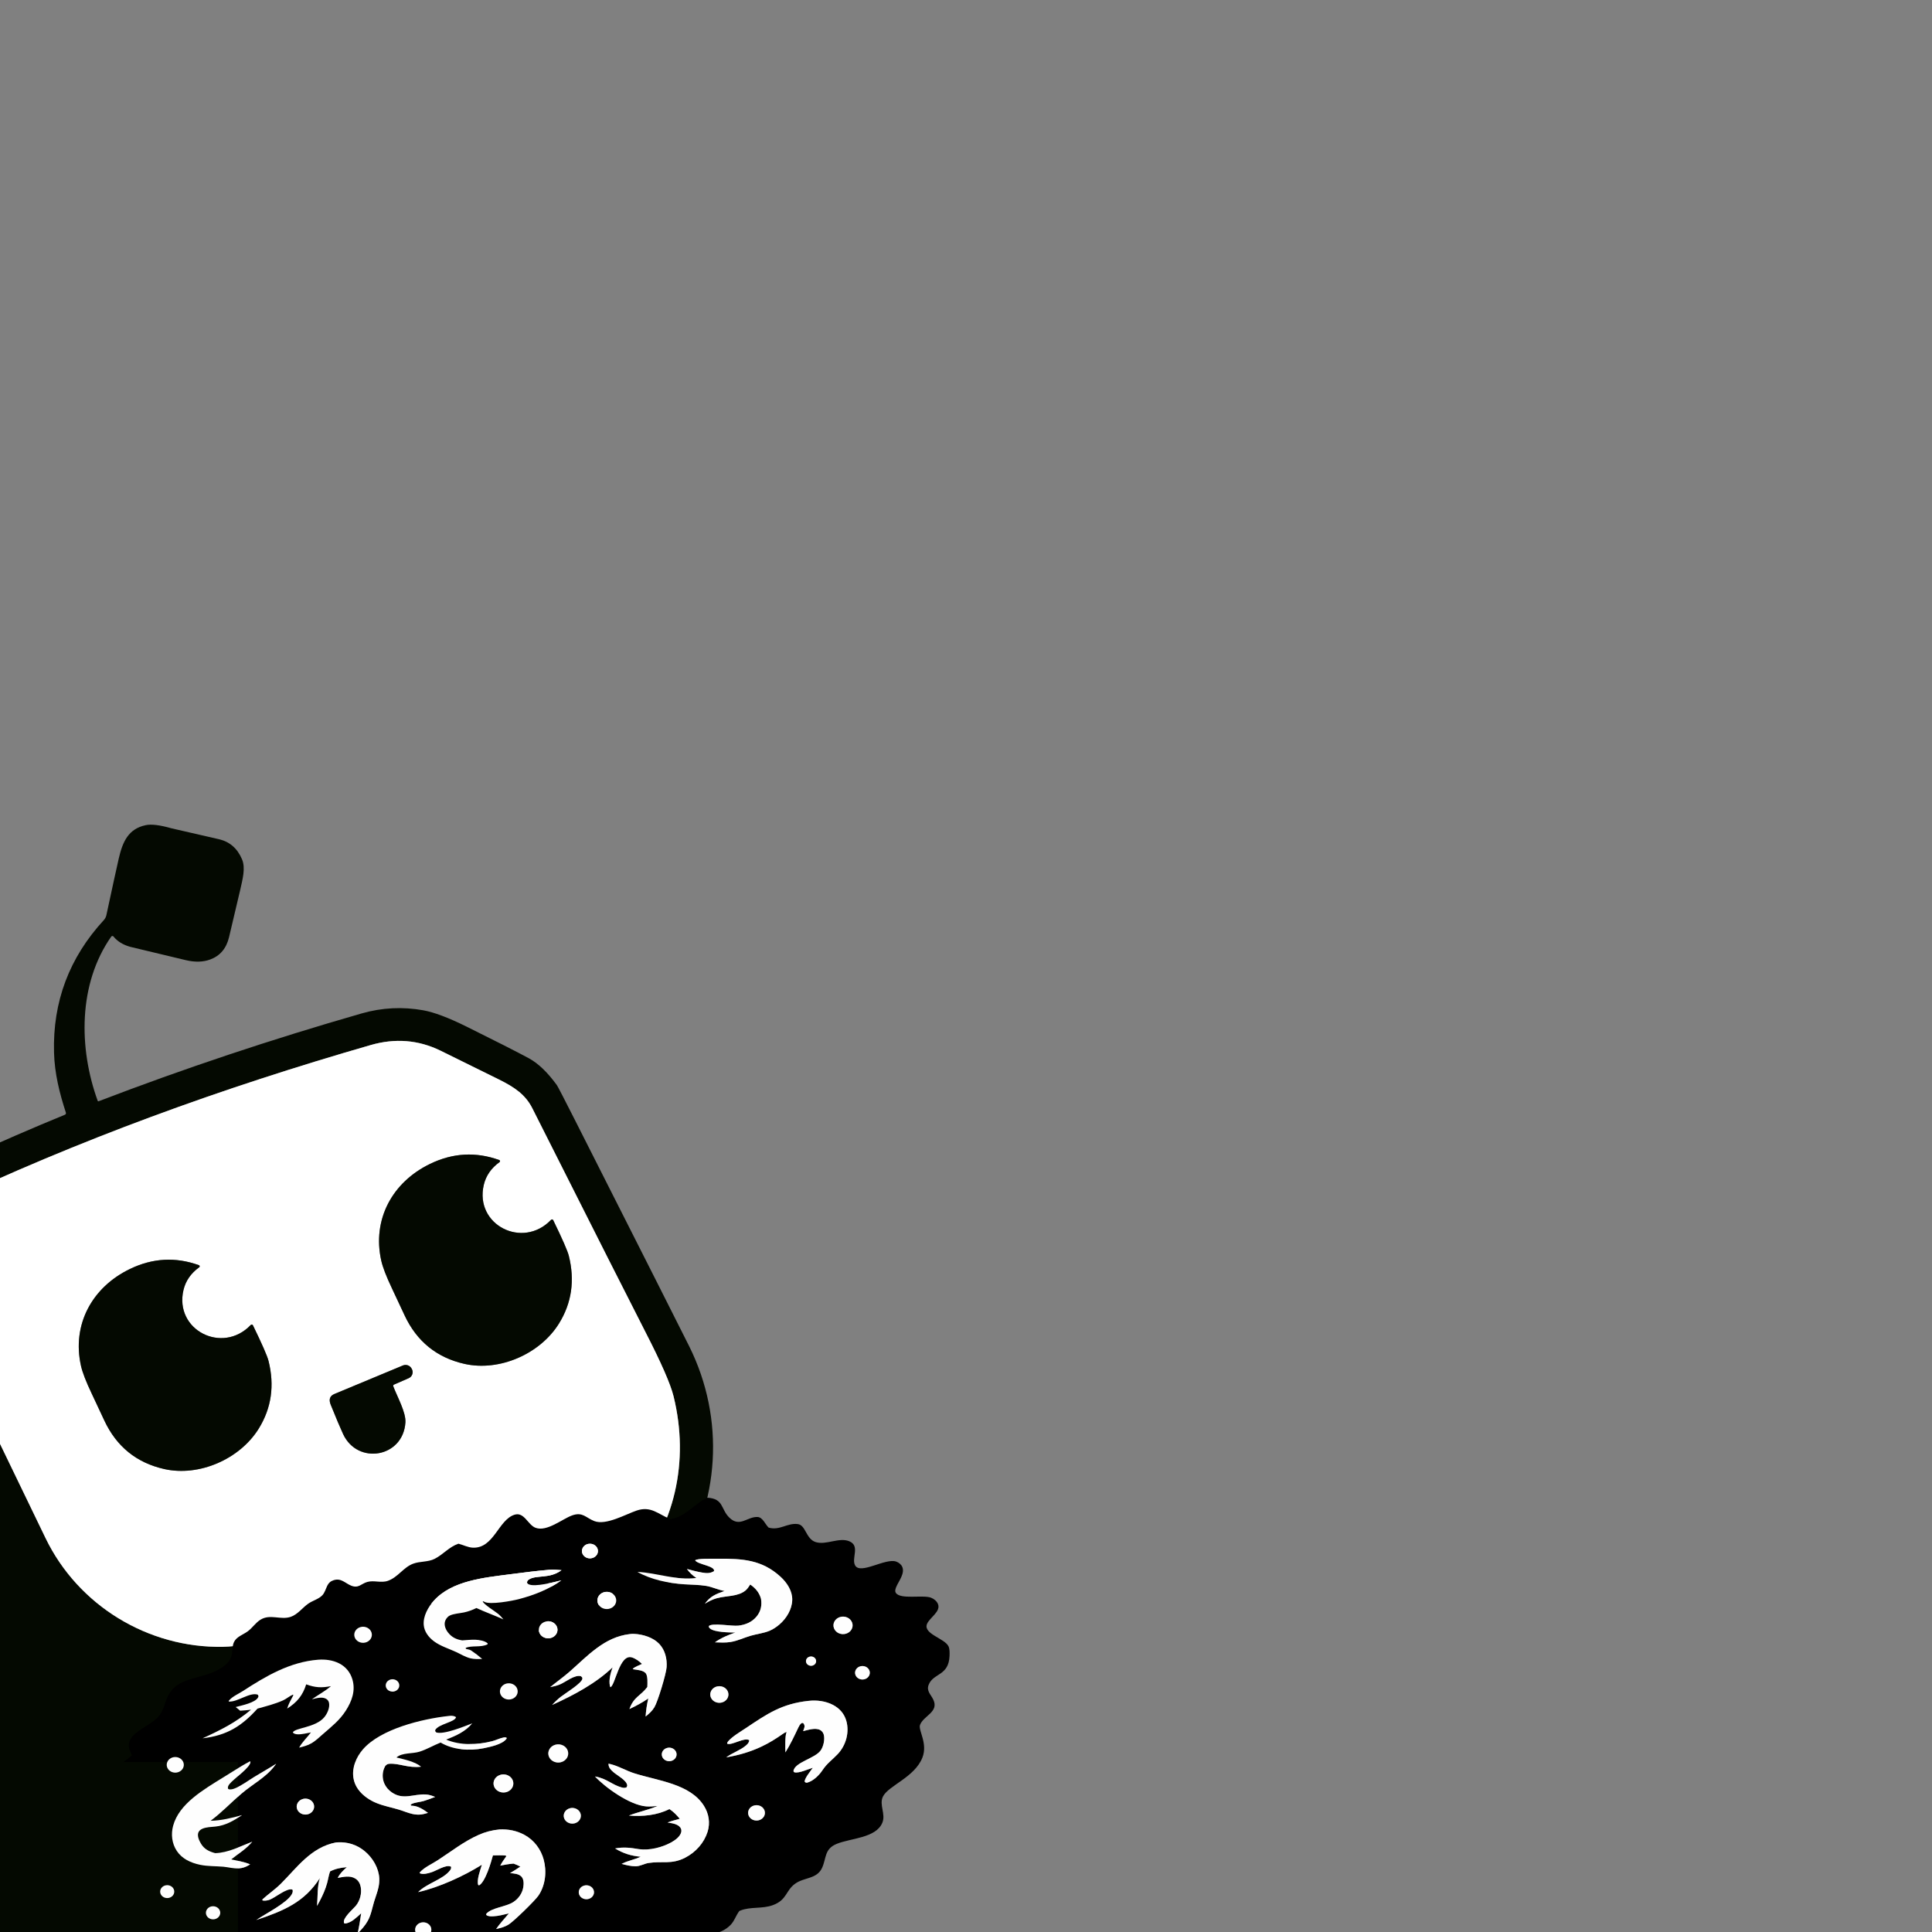 <?xml version="1.0" encoding="UTF-8" standalone="no"?>
<!DOCTYPE svg PUBLIC "-//W3C//DTD SVG 1.1//EN" "http://www.w3.org/Graphics/SVG/1.1/DTD/svg11.dtd">
<svg width="100%" height="100%" viewBox="0 0 1080 1080" version="1.1" xmlns="http://www.w3.org/2000/svg" xmlns:xlink="http://www.w3.org/1999/xlink" xml:space="preserve" xmlns:serif="http://www.serif.com/" style="fill-rule:evenodd;clip-rule:evenodd;stroke-linejoin:round;stroke-miterlimit:2;">
    <rect x="0" y="0" width="1080" height="1080" fill="#808080" stroke="none"/>
    <g transform="matrix(1,0,0,1,-26,0)">
        <clipPath id="_clip1">
            <rect x="26" y="0" width="1080" height="1080"/>
        </clipPath>
        <g clip-path="url(#_clip1)">
            <path d="M-85.668,691.46L-85.668,985.545L270.55,985.545C272.993,985.135 275.479,983.981 278.007,982.082C291.757,971.719 324.137,947.574 375.148,909.645C386.207,901.429 395.854,890.923 404.089,878.128C428.492,840.227 431.426,793.181 411.288,752.619C407.347,744.689 386.021,702.462 347.31,625.936C341.155,613.77 337.801,607.3 337.248,606.528C332.038,599.371 326.819,594.381 321.59,591.556C314.834,587.911 303.188,581.995 286.652,573.808C276.652,568.866 268.642,565.85 262.621,564.763C250.989,562.673 239.496,563.26 228.141,566.523C177.722,580.998 128.715,597.363 81.12,615.616C81.072,615.634 81.021,615.643 80.97,615.641C80.919,615.64 80.868,615.628 80.822,615.607C80.775,615.585 80.733,615.555 80.698,615.517C80.663,615.48 80.637,615.435 80.619,615.387C69.913,585.989 69.684,549.949 88.176,523.57C88.248,523.469 88.343,523.385 88.453,523.325C88.563,523.266 88.684,523.233 88.808,523.229C88.932,523.225 89.054,523.249 89.166,523.301C89.277,523.353 89.375,523.431 89.45,523.527C91.654,526.247 94.789,528.17 98.854,529.296C99.855,529.572 110.184,532.048 129.841,536.724C135.003,537.955 139.569,537.831 143.538,536.352C149.034,534.31 152.531,530.169 154.029,523.928C157.102,511.075 159.177,502.282 160.256,497.55C161.601,491.553 163.376,485.212 161.286,480.331C158.691,474.244 154.387,470.508 148.376,469.124C130.886,465.117 122.036,463.084 121.826,463.027C115.385,461.186 110.6,460.599 107.47,461.267C97.751,463.313 94.56,470.541 92.398,479.859C91.187,485.126 88.878,495.694 85.471,511.562C85.246,512.603 84.747,513.566 84.025,514.353C64.703,535.336 55.428,560.006 56.201,588.365C56.516,600.101 59.264,611.036 62.828,621.985C62.902,622.209 62.888,622.454 62.787,622.669C62.686,622.884 62.506,623.054 62.284,623.145C44.842,630.273 25.748,638.555 5.004,647.992C-25.587,661.913 -55.811,676.403 -85.668,691.46ZM-60.377,699.418C-60.412,699.328 -60.413,699.228 -60.378,699.14C-60.343,699.052 -60.276,698.982 -60.191,698.945C-42.71,690.654 -25.258,682.366 -7.834,674.084C69.841,637.186 150.108,608.131 233.237,584.185C246.862,580.254 259.849,581.294 272.196,587.305C276.9,589.586 287.764,594.944 304.786,603.379C313.575,607.716 319.729,611.881 323.594,619.567C358.65,689.155 379.733,730.863 386.842,744.689C395.63,761.798 400.859,773.754 402.529,780.557C411.503,816.998 403.273,853.495 378.87,881.277C373.975,886.849 364.018,895.189 348.999,906.295C322.93,925.56 305.984,938.132 298.16,944.01C298.106,944.059 298.036,944.085 297.963,944.083C297.891,944.08 297.823,944.048 297.773,943.995C297.724,943.942 297.698,943.872 297.7,943.799C297.703,943.727 297.734,943.658 297.787,943.609C305.726,935.031 318.04,921.572 334.729,903.232C338.326,899.273 339.047,894.998 336.89,890.408C335.144,886.715 332.52,884.421 329.018,883.524C327.415,883.104 323.885,883.514 318.427,884.755C289.629,891.272 246.438,901.124 188.853,914.311C171.21,918.347 158.5,920.436 150.723,920.58C108.715,921.381 69.627,897.393 51.492,859.85C21.76,798.276 4.274,762.098 -0.964,751.316C-4.752,743.492 -6.67,738.096 -6.718,735.128C-6.813,728.993 -5.077,723.616 -1.508,718.998C0.543,716.345 6.579,708.688 16.598,696.026C23.726,686.994 15.739,676.99 5.105,680.196C-2.93,682.61 -24.614,689.093 -59.947,699.647C-60.033,699.671 -60.124,699.662 -60.203,699.622C-60.283,699.582 -60.344,699.515 -60.377,699.432L-60.377,699.418ZM-39.838,799.364C-39.509,798.719 -39.007,798.177 -38.388,797.8C-37.769,797.423 -37.057,797.226 -36.332,797.231C-35.608,797.235 -34.898,797.441 -34.284,797.825C-33.67,798.21 -33.174,798.757 -32.853,799.407L4.475,874.736C4.797,875.384 4.932,876.11 4.865,876.831C4.799,877.552 4.533,878.24 4.098,878.819C3.663,879.398 3.076,879.845 2.402,880.109C1.728,880.374 0.994,880.446 0.281,880.318L-29.776,874.922C-30.375,874.814 -30.941,874.567 -31.428,874.202C-31.915,873.837 -32.31,873.363 -32.581,872.818L-53.764,830.051C-54.033,829.505 -54.17,828.903 -54.165,828.294C-54.16,827.685 -54.013,827.086 -53.736,826.544L-39.838,799.364Z" style="fill:rgb(4,9,1);fill-rule:nonzero;"/>
            <path d="M-60.377,699.418L-60.377,699.432C-60.345,699.515 -60.283,699.582 -60.204,699.622C-60.124,699.662 -60.033,699.67 -59.948,699.647C-24.614,689.093 -2.93,682.61 5.104,680.196C15.738,676.989 23.725,686.994 16.597,696.026C6.578,708.688 0.543,716.345 -1.509,718.998C-5.077,723.616 -6.814,728.993 -6.718,735.128C-6.671,738.096 -4.753,743.492 -0.965,751.316C4.274,762.098 21.759,798.276 51.492,859.85C69.626,897.393 108.715,921.381 150.723,920.579C158.499,920.436 171.209,918.347 188.852,914.31C246.437,901.124 289.629,891.272 318.426,884.754C323.884,883.514 327.415,883.104 329.018,883.524C332.519,884.42 335.143,886.715 336.89,890.408C339.046,894.998 338.326,899.272 334.728,903.232C318.04,921.572 305.726,935.031 297.787,943.609C297.734,943.658 297.702,943.727 297.7,943.799C297.697,943.871 297.723,943.942 297.773,943.995C297.822,944.048 297.89,944.08 297.963,944.082C298.035,944.085 298.106,944.059 298.159,944.01C305.983,938.132 322.93,925.56 348.998,906.295C364.017,895.188 373.974,886.849 378.869,881.276C403.272,853.495 411.502,816.998 402.528,780.557C400.858,773.754 395.629,761.798 386.841,744.689C379.733,730.863 358.65,689.155 323.593,619.566C319.729,611.88 313.574,607.715 304.786,603.379C287.763,594.944 276.9,589.586 272.196,587.305C259.848,581.294 246.862,580.254 233.236,584.185C150.107,608.13 69.841,637.185 -7.835,674.084C-25.258,682.366 -42.71,690.653 -60.191,698.945C-60.277,698.982 -60.344,699.052 -60.378,699.14C-60.413,699.228 -60.413,699.328 -60.377,699.418ZM305.244,649.623C300.578,653.001 297.644,657.243 296.442,662.347C291.174,684.747 318.211,698.473 334.027,681.899C334.111,681.81 334.215,681.743 334.331,681.703C334.447,681.663 334.57,681.652 334.691,681.67C334.812,681.689 334.927,681.736 335.025,681.808C335.124,681.88 335.204,681.975 335.258,682.085C340.382,692.61 343.287,699.251 343.974,702.008C347.41,715.758 345.592,728.349 338.521,739.78C327.93,756.927 305.115,766.817 285.65,762.423C270.163,758.921 259.009,749.889 252.186,735.329C248.35,727.113 245.989,722.075 245.101,720.214C241.914,713.497 239.92,708.32 239.119,704.685C233.995,681.756 245.216,660.873 266.413,650.611C279.123,644.456 292.014,643.741 305.087,648.464C305.2,648.504 305.301,648.576 305.377,648.669C305.453,648.763 305.502,648.876 305.518,648.996C305.535,649.115 305.518,649.237 305.469,649.348C305.421,649.459 305.343,649.554 305.244,649.623ZM137.369,708.406C132.703,711.784 129.769,716.025 128.566,721.13C123.314,743.53 150.351,757.256 166.166,740.667C166.25,740.578 166.355,740.511 166.47,740.472C166.586,740.432 166.709,740.421 166.83,740.439C166.951,740.457 167.066,740.504 167.164,740.577C167.263,740.649 167.343,740.744 167.397,740.853C172.521,751.378 175.427,758.019 176.114,760.777C179.549,774.527 177.736,787.117 170.675,798.548C160.083,815.695 137.269,825.6 117.803,821.205C102.317,817.704 91.162,808.677 84.34,794.126C80.504,785.91 78.142,780.872 77.255,779.011C74.058,772.294 72.059,767.117 71.258,763.482C66.134,740.553 77.355,719.67 98.538,709.408C111.248,703.244 124.139,702.524 137.211,707.247C137.325,707.287 137.426,707.358 137.502,707.452C137.578,707.546 137.627,707.659 137.643,707.778C137.659,707.898 137.642,708.02 137.594,708.131C137.546,708.241 137.468,708.337 137.369,708.406ZM245.831,774.918C248.121,780.944 253.002,789.531 252.63,795.199C251.342,814.822 225.865,819.116 217.764,801.583C216.142,798.071 213.837,792.613 210.851,785.209C209.687,782.308 210.374,780.323 212.912,779.255C229.448,772.346 242.225,767.027 251.242,763.296C252.145,762.923 253.157,762.908 254.069,763.254C254.982,763.599 255.726,764.28 256.151,765.156L256.265,765.357C256.497,765.802 256.634,766.289 256.669,766.79C256.704,767.29 256.636,767.793 256.468,768.267C256.3,768.74 256.037,769.175 255.694,769.543C255.352,769.912 254.937,770.207 254.476,770.409L246.218,774.016C246.051,774.089 245.918,774.223 245.846,774.39C245.774,774.558 245.769,774.747 245.831,774.918Z" style="fill:white;fill-rule:nonzero;"/>
            <path d="M305.244,649.624C305.343,649.554 305.421,649.459 305.469,649.349C305.517,649.238 305.534,649.116 305.518,648.996C305.502,648.876 305.453,648.764 305.377,648.67C305.301,648.576 305.2,648.505 305.086,648.464C292.014,643.741 279.123,644.457 266.413,650.611C245.216,660.874 233.995,681.756 239.119,704.685C239.92,708.321 241.914,713.497 245.101,720.215C245.989,722.075 248.35,727.113 252.186,735.329C259.009,749.89 270.163,758.921 285.65,762.423C305.115,766.817 327.93,756.927 338.521,739.78C345.592,728.349 347.409,715.759 343.974,702.009C343.287,699.251 340.382,692.61 335.258,682.085C335.204,681.976 335.124,681.881 335.025,681.809C334.927,681.736 334.812,681.689 334.691,681.671C334.57,681.653 334.447,681.664 334.331,681.704C334.215,681.743 334.111,681.811 334.027,681.899C318.211,698.474 291.174,684.748 296.442,662.348C297.644,657.243 300.578,653.002 305.244,649.624Z" style="fill:rgb(4,9,1);fill-rule:nonzero;"/>
            <path d="M137.37,708.406C137.469,708.337 137.546,708.242 137.595,708.131C137.643,708.02 137.66,707.898 137.644,707.779C137.628,707.659 137.579,707.546 137.503,707.452C137.427,707.358 137.326,707.287 137.212,707.247C124.14,702.524 111.249,703.244 98.539,709.408C77.356,719.671 66.135,740.553 71.259,763.482C72.06,767.118 74.059,772.294 77.256,779.011C78.143,780.872 80.505,785.91 84.341,794.126C91.163,808.677 102.318,817.704 117.804,821.206C137.269,825.6 160.084,815.695 170.676,798.548C177.737,787.117 179.55,774.527 176.114,760.777C175.427,758.019 172.522,751.378 167.398,740.853C167.344,740.744 167.264,740.649 167.165,740.577C167.067,740.505 166.952,740.457 166.831,740.439C166.71,740.421 166.587,740.432 166.471,740.472C166.355,740.512 166.251,740.579 166.167,740.667C150.351,757.256 123.314,743.53 128.567,721.13C129.77,716.025 132.704,711.784 137.37,708.406Z" style="fill:rgb(4,9,1);fill-rule:nonzero;"/>
            <path d="M245.831,774.918C245.768,774.747 245.774,774.558 245.845,774.391C245.917,774.223 246.05,774.089 246.217,774.016L254.476,770.409C254.937,770.207 255.351,769.912 255.694,769.544C256.036,769.175 256.3,768.74 256.467,768.267C256.635,767.793 256.704,767.291 256.669,766.79C256.634,766.29 256.497,765.802 256.265,765.357L256.151,765.157C255.726,764.28 254.981,763.6 254.069,763.254C253.156,762.908 252.145,762.923 251.241,763.296C242.224,767.027 229.448,772.346 212.912,779.255C210.373,780.323 209.686,782.308 210.85,785.209C213.837,792.613 216.141,798.071 217.764,801.583C225.865,819.116 251.341,814.822 252.63,795.199C253.002,789.531 248.121,780.944 245.831,774.918Z" style="fill:rgb(4,9,1);fill-rule:nonzero;"/>
        </g>
    </g>
    <g transform="matrix(1,0,0,1,-26,0)">
        <path d="M421.511,837.228C430.607,837.79 428.838,843.569 433.675,848.329C439.549,854.111 443.787,847.668 449.542,848.015C452.302,848.181 453.762,851.99 455.428,853.695C455.507,853.777 455.589,853.856 455.67,853.937C461.877,855.737 466.074,851.212 471.949,851.966C476.512,852.552 476.444,860.293 481.983,862.035C487.795,863.864 495.02,859.215 500.734,861.567C506.997,864.145 501.82,871.076 504.003,875.053C506.94,880.403 520.926,870.827 526.938,872.921C528.423,873.438 529.798,874.542 530.379,875.912C531.9,879.505 528.538,883.612 527.116,886.838C526.666,887.857 526.096,889.322 526.75,890.37C529.193,894.292 541.808,891.414 546.388,893.103C548.094,893.732 549.628,895.017 550.303,896.601C552.123,900.873 545.585,904.271 544.18,907.858C542.003,913.416 554.181,915.876 556.233,920.339C556.91,921.811 556.859,923.9 556.807,925.493C556.432,937.005 547.7,935.114 545.115,941.827C543.794,945.261 546.302,947.168 547.695,950.054C551.079,957.066 542.203,959.06 540.3,964.239C539.193,967.251 544.779,974.558 541.61,982.559C537.263,993.534 522.624,998.167 519.584,1004.26C517.275,1008.89 521.305,1014.04 519.197,1019C515.579,1027.52 501.676,1027.5 493.806,1030.7C486.738,1033.57 488.045,1038.59 485.575,1044.08C482.691,1050.49 475.619,1049.33 470.544,1052.96C465.093,1056.86 466.039,1062.02 458.05,1064.98C452.119,1067.19 445.509,1065.7 439.742,1068.06L439.34,1068.22C437.36,1070.72 436.573,1073.9 434.244,1076.2C424.5,1085.78 410.745,1077.89 401.353,1083.16C395.122,1086.66 391.464,1097.5 383.459,1101.46C377.166,1104.58 371.209,1101.45 365.076,1099.9C353.746,1097.05 346.166,1109.8 336.832,1114.61C331.021,1117.6 325.677,1117.13 319.505,1115.52C302.186,1124.23 300.986,1115.69 287.04,1117.99C280.191,1119.12 274.596,1124.07 267.447,1124.04C261.582,1124.02 257.197,1118.97 251.22,1119.81C245.313,1120.64 241.928,1126.91 235.875,1127.25C230.875,1127.54 228.437,1123.23 223.867,1122.6C219.149,1121.95 214.032,1123.96 209.264,1124.19C206.106,1123.6 203.094,1122.25 200.087,1121.2C195.558,1122.5 191.063,1125 186.247,1125.21C178.547,1125.55 177.25,1118.21 172.583,1114.48C166.491,1109.6 156.459,1115.15 149.415,1115.37C137.39,1115.74 142.845,1106.17 136.961,1101.48C132.858,1098.21 125.923,1100.97 121.104,1101.24C118.999,1101.35 116.722,1101.18 115.105,1099.79C112.701,1097.73 113.765,1093.66 113.549,1090.94C112.771,1081.11 99.227,1087.23 93.512,1082.37C87.495,1077.26 93.945,1070.46 93.656,1064.64C93.31,1057.69 83.496,1059.17 79.471,1055.43C73.051,1049.46 87.909,1039.86 87.78,1033.38C87.688,1028.8 82.196,1027.39 79.145,1024.7C77.57,1023.31 76.948,1021.75 77.007,1019.76C77.172,1014.19 83.897,1010.55 87.756,1007.06C92.646,1002.63 90.298,998.769 90.439,993.402C90.597,987.379 95.493,984.926 99.771,981.225C99.428,980.479 99.091,979.731 98.763,978.98C94.557,969.174 109.328,965.683 114.507,959.683C117.516,956.197 117.992,951.944 119.932,948.022C124.376,939.04 134.148,938.715 142.992,935.574C148.647,933.566 154.957,930.222 155.697,924.165C155.953,922.067 155.901,919.669 156.902,917.731C158.385,914.861 161.865,913.824 164.432,911.965C167.077,910.049 168.834,907.134 171.634,905.409C177.11,902.036 182.923,905.788 188.601,903.789C192.48,902.423 195.076,898.732 198.294,896.466C200.783,894.715 204.223,893.924 206.27,891.671C207.552,890.26 208.146,888.06 208.969,886.385C209.726,884.844 210.794,883.878 212.548,883.328C216.75,882.01 218.925,885.053 222.38,886.421C226.493,888.05 227.901,885.258 231.376,884.304C235.157,883.266 239.013,885.045 242.869,883.674C248.49,881.674 251.495,876.176 256.908,874.132C260.809,872.66 265.269,873.295 269.027,871.371C273.814,868.923 277.027,864.724 282.278,862.939C284.943,863.611 287.597,865.062 290.39,865.16C302.116,865.574 304.595,849.581 313.612,846.738C319.059,845.021 321.057,852.426 325.381,854.048C331.727,856.428 340.408,849.041 345.835,847.12C351.766,845.021 353.419,848.433 358.215,850.292C364.778,852.836 375.748,846.486 381.935,844.399C389.836,841.732 393.867,846.363 400.455,849.072C400.555,849.113 400.657,849.153 400.757,849.192C409.598,847.813 413.869,840.598 421.511,837.228ZM259.739,1057.71C271.565,1055.04 285.3,1048.7 295.378,1042.4C294.549,1045.22 292.335,1050.99 293.334,1053.73L293.82,1053.92C297.383,1051.93 300.553,1040.9 301.543,1037.19C303.902,1037.16 306.311,1037.04 308.661,1037.25C308.79,1037.38 308.968,1037.49 309.03,1037.65C307.84,1039.36 306.567,1041.06 305.649,1042.9C308.122,1042.4 310.542,1041.97 313.065,1041.76C314.375,1042.27 315.657,1042.76 316.882,1043.43C315.004,1044.73 313.084,1045.93 311.1,1047.09C313.318,1047.26 316.023,1047.43 317.562,1049.12C318.887,1050.58 318.816,1053.19 318.524,1054.96C317.967,1058.3 315.959,1061.29 312.957,1063.25C308.725,1066 300.937,1066.32 297.832,1069.81L297.794,1070.45C298.82,1071.34 300.426,1071.27 301.751,1071.22C304.676,1071.1 307.642,1070.25 310.474,1069.6C308.063,1072.46 305.45,1075.28 303.324,1078.32C305.784,1077.78 307.977,1077.23 310.138,1075.95C312.96,1074.29 325.145,1062.4 327.003,1059.64C330.951,1053.79 331.712,1046.1 329.926,1039.51C328.389,1033.83 324.681,1028.69 319.126,1025.68C314.833,1023.36 310.143,1022.43 305.195,1022.67C301.049,1023.07 297.32,1024.04 293.563,1025.71C285.306,1029.37 278.101,1035.05 270.657,1039.9C267.408,1042.01 263.213,1043.81 260.681,1046.67L260.642,1047.16C262.559,1048 265.295,1047.22 267.234,1046.6C269.866,1045.77 275.153,1042.3 277.816,1043.36C277.927,1043.4 278.027,1043.47 278.132,1043.52C278.295,1044.4 278.008,1044.97 277.445,1045.69C273.54,1050.69 264.39,1052.86 259.739,1057.71ZM146.275,1035.92C142.815,1034.97 140.234,1033.7 138.405,1030.7C137.386,1029.03 136.197,1026.48 136.821,1024.57C137.172,1023.49 138.069,1022.73 139.158,1022.27C141.339,1021.33 144.073,1021.3 146.447,1021.06C152.175,1020.46 156.726,1017.72 161.269,1014.67C155.803,1016.2 149.466,1017.76 143.747,1017.82C150.046,1013.14 155.11,1007.7 160.984,1002.66C167.171,997.345 174.822,993.488 179.652,986.935L180.39,985.952C176.402,988.49 172.263,990.801 168.223,993.265C164.71,995.407 161.258,998.089 157.387,999.671C156.228,1000.15 155.284,1000.39 154.02,1000.25L153.441,999.877C153.255,998.818 153.64,998.145 154.307,997.282C156.511,994.428 166.362,987.772 165.994,984.733L165.642,984.617C160.499,987.476 155.532,990.624 150.556,993.717C139.789,1000.41 126.117,1008.26 122.781,1020.61C121.506,1025.32 122.055,1030.51 124.847,1034.7C127.767,1039.09 132.569,1041.33 137.877,1042.44C142.156,1043.33 146.496,1043.13 150.835,1043.51C153.728,1043.77 156.613,1044.64 159.538,1044.43C161.608,1044.29 163.31,1043.69 165.046,1042.67C165.311,1042.51 165.575,1042.35 165.836,1042.19C162.28,1040.68 159.024,1040.3 155.296,1039.41L155.546,1039.21C159.651,1035.9 163.63,1033.59 166.995,1029.54C160.413,1032.07 153.544,1035.74 146.275,1035.92ZM366.952,942.485L367.261,943.145C370.003,941.857 372.312,924.448 379.196,926.493C381.324,927.126 383.392,928.667 384.878,930.154C383.262,930.911 381.01,931.694 379.731,932.858L379.866,933.11C381.978,933.451 385.589,933.643 386.962,935.353C388.226,936.925 387.926,941.105 387.862,943.048C383.985,948.161 380.33,948.414 377.857,955.367C381.579,953.602 385.039,951.766 388.395,949.448C387.624,952.77 387.123,956.141 386.897,959.531C388.853,957.954 390.523,956.494 391.806,954.374C393.724,951.203 398.42,935.645 398.654,931.898C398.939,927.318 397.845,922.411 394.466,918.879C391.128,915.39 385.525,913.606 380.539,913.354C379.751,913.314 378.882,913.325 378.102,913.451C363.727,915.1 354.382,925.72 344.541,934.355C341.023,937.441 337.178,940.168 333.539,943.126C335.526,942.735 337.378,942.309 339.22,941.507C342.397,940.124 347.197,936.076 350.705,936.997C351.208,937.42 351.577,937.615 351.562,938.307C351.51,940.807 341.879,946.637 339.594,948.438C337.792,949.851 336.128,951.405 334.623,953.083C346.702,947.636 359.093,941.03 368.447,932.052C367.32,935.307 366.216,939.06 366.952,942.485ZM214.775,1049.76C218.037,1049.18 221.567,1048.28 224.587,1050.1C226.394,1051.18 227.329,1053.01 227.666,1054.9C228.296,1058.45 227.248,1062.54 224.857,1065.41C223.266,1067.31 217.461,1072.18 218.295,1074.8C218.346,1074.96 218.457,1075.1 218.538,1075.25C220.113,1075.36 222.397,1074.16 223.569,1073.26C225.075,1072.1 226.548,1070.84 227.903,1069.53C227.338,1073.33 226.782,1077.09 225.907,1080.84C228.088,1078.61 230.106,1076.43 231.584,1073.75C233.451,1070.37 234.048,1066.64 235.128,1063.02C235.934,1060.32 237.038,1057.64 237.602,1054.89C237.931,1053.28 238.1,1051.63 238.019,1050C237.735,1044.3 234.419,1038.55 229.819,1034.77C225.541,1031.25 220.362,1029.54 214.615,1029.88C214.336,1029.9 214.057,1029.92 213.778,1029.94C199.725,1032.68 192.024,1044.03 182.96,1053.05C179.825,1056.17 176.067,1058.71 172.795,1061.69L172.622,1062.27C173.543,1062.7 175.175,1062.41 176.137,1062.15C179.534,1061.24 186.238,1055.09 189.497,1056.3C189.844,1057.26 189.574,1058.03 189.092,1058.92C186.456,1063.77 174.308,1069.84 169.275,1073.29C184.688,1068.15 196.221,1063.28 204.806,1049.85C203.275,1054.66 203.658,1060.42 203.227,1065.43L204.837,1062.48C206.508,1059.26 207.938,1056.06 208.879,1052.6C209.455,1050.48 209.749,1048.18 210.524,1046.12C213.575,1044.61 216.451,1044.04 219.881,1043.77C217.731,1045.67 216.072,1047.26 214.775,1049.76ZM339.627,985.059C342.538,984.283 344.232,981.517 343.431,978.843C342.63,976.169 339.631,974.576 336.694,975.265C334.751,975.72 333.228,977.098 332.708,978.869C332.189,980.64 332.755,982.53 334.188,983.812C335.622,985.095 337.701,985.571 339.627,985.059ZM308.83,1001.86C310.758,1001.39 312.264,1000.02 312.774,998.257C313.285,996.495 312.721,994.619 311.299,993.343C309.876,992.067 307.813,991.589 305.896,992.089C302.976,992.852 301.272,995.623 302.076,998.3C302.88,1000.98 305.893,1002.56 308.83,1001.86ZM495.534,903.957C492.74,904.826 491.243,907.598 492.185,910.154C493.126,912.711 496.154,914.089 498.954,913.236C501.766,912.378 503.281,909.597 502.335,907.028C501.389,904.46 498.34,903.083 495.534,903.957ZM366.261,899.377C369.07,898.855 370.906,896.376 370.393,893.798C369.879,891.22 367.205,889.491 364.376,889.907C362.492,890.184 360.92,891.37 360.266,893.007C359.611,894.644 359.976,896.478 361.219,897.8C362.463,899.121 364.392,899.725 366.261,899.377ZM333.386,915.738C335.268,915.414 336.804,914.174 337.388,912.506C337.972,910.839 337.51,909.014 336.184,907.751C334.857,906.488 332.881,905.991 331.035,906.457C328.34,907.135 326.709,909.638 327.34,912.128C327.971,914.618 330.637,916.211 333.386,915.738ZM429.513,951.697C432.134,951.015 433.698,948.561 433.056,946.14C432.413,943.718 429.793,942.192 427.121,942.684C425.296,943.019 423.818,944.241 423.27,945.868C422.722,947.494 423.192,949.264 424.494,950.48C425.796,951.696 427.722,952.163 429.513,951.697ZM311.281,949.981C313.962,949.557 315.77,947.241 315.339,944.786C314.908,942.33 312.398,940.648 309.707,941.011C307.935,941.25 306.442,942.341 305.796,943.868C305.151,945.395 305.454,947.121 306.59,948.386C307.725,949.652 309.517,950.261 311.281,949.981ZM399.29,977.02C397.08,977.409 395.616,979.341 395.994,981.369C396.372,983.397 398.453,984.777 400.679,984.476C402.162,984.275 403.41,983.355 403.941,982.074C404.472,980.792 404.203,979.348 403.238,978.299C402.273,977.251 400.762,976.761 399.29,977.02ZM509.139,938.734C511.353,938.211 512.677,936.139 512.087,934.119C511.497,932.099 509.219,930.905 507.014,931.461C504.835,932.011 503.548,934.064 504.131,936.061C504.714,938.057 506.95,939.251 509.139,938.734ZM346.915,1019.31C348.644,1018.98 350.029,1017.79 350.517,1016.24C351.005,1014.69 350.517,1013.01 349.248,1011.89C347.979,1010.76 346.134,1010.37 344.45,1010.86C342.021,1011.58 340.63,1013.91 341.287,1016.16C341.944,1018.41 344.42,1019.8 346.915,1019.31ZM144.477,1065.65C143.028,1065.86 141.824,1066.78 141.336,1068.05C140.849,1069.31 141.156,1070.72 142.138,1071.72C143.119,1072.71 144.617,1073.14 146.044,1072.83C148.141,1072.37 149.468,1070.48 149.046,1068.55C148.624,1066.62 146.605,1065.34 144.477,1065.65ZM355.331,862.981C353.725,863.131 352.332,864.06 351.687,865.413C351.042,866.765 351.245,868.331 352.218,869.508C353.192,870.685 354.783,871.292 356.383,871.094C358.801,870.795 360.509,868.779 360.222,866.564C359.935,864.35 357.758,862.755 355.331,862.981ZM192.213,1011.61C193.1,1013.57 195.369,1014.68 197.644,1014.28C199.377,1013.98 200.796,1012.84 201.351,1011.31C201.906,1009.77 201.513,1008.09 200.322,1006.89C199.131,1005.7 197.328,1005.19 195.609,1005.56C194.214,1005.86 193.033,1006.7 192.379,1007.87C191.725,1009.03 191.664,1010.4 192.213,1011.61ZM118.758,1053.88C116.608,1054.25 115.191,1056.14 115.601,1058.1C116.01,1060.07 118.088,1061.35 120.233,1060.97C122.362,1060.58 123.755,1058.7 123.349,1056.75C122.943,1054.81 120.892,1053.52 118.758,1053.88ZM246.472,945.503C248.413,944.991 249.574,943.178 249.113,941.38C248.651,939.582 246.73,938.43 244.742,938.76C243.364,938.989 242.235,939.894 241.808,941.113C241.38,942.333 241.723,943.669 242.699,944.587C243.675,945.506 245.126,945.858 246.472,945.503ZM352.4,1054.1C350.17,1054.8 348.99,1057.03 349.77,1059.07C350.549,1061.1 352.991,1062.17 355.215,1061.45C357.428,1060.74 358.589,1058.52 357.814,1056.49C357.039,1054.47 354.619,1053.4 352.4,1054.1ZM480.209,931.066C481.194,930.794 481.941,930.055 482.161,929.135C482.381,928.216 482.04,927.259 481.269,926.635C480.499,926.011 479.419,925.817 478.447,926.127C476.987,926.594 476.203,928.042 476.683,929.385C477.162,930.73 478.729,931.476 480.209,931.066ZM448.004,1009.19C445.513,1009.62 443.854,1011.79 444.254,1014.08C444.654,1016.37 446.97,1017.95 449.486,1017.66C451.186,1017.46 452.631,1016.43 453.26,1014.98C453.888,1013.52 453.599,1011.87 452.505,1010.66C451.411,1009.45 449.686,1008.89 448.004,1009.19ZM261.949,1074.64C260.339,1074.85 258.981,1075.84 258.392,1077.23C257.802,1078.62 258.074,1080.19 259.102,1081.34C260.131,1082.49 261.758,1083.05 263.361,1082.8C265.801,1082.42 267.454,1080.32 267.067,1078.08C266.68,1075.85 264.398,1074.31 261.949,1074.64ZM123.212,982.242C121.516,982.495 120.099,983.561 119.501,985.034C118.904,986.507 119.218,988.16 120.324,989.363C121.43,990.565 123.157,991.132 124.848,990.847C127.423,990.413 129.136,988.164 128.687,985.805C128.24,983.446 125.797,981.857 123.212,982.242ZM227.641,909.515C225.033,910.176 223.498,912.637 224.204,915.025C224.91,917.413 227.593,918.831 230.21,918.201C232.85,917.565 234.42,915.086 233.707,912.676C232.994,910.266 230.272,908.848 227.641,909.515ZM477.976,950.794C462.987,952.384 454.694,958.137 442.945,966.014C439.827,968.105 435.459,970.617 433.067,973.374C432.622,973.889 432.532,974.111 432.485,974.736C435.037,975.898 442.021,971.023 444.814,972.759C444.792,973.984 444.015,974.862 443.052,975.687C439.808,978.461 435.398,979.824 431.972,982.364C438.94,981.2 445.38,979.324 451.689,976.348C456.052,974.29 459.522,972.107 463.4,969.399C464.023,968.964 465.045,968.224 465.826,968.224C465.77,968.308 465.705,968.388 465.656,968.477C464.786,970.053 464.972,977.453 465.046,979.6C467.852,975.097 470.053,970.409 472.296,965.657C472.802,964.703 473.162,963.861 474.108,963.213C474.511,963.172 474.744,963.027 475.059,963.32C475.559,963.785 475.807,964.643 475.718,965.285C475.605,966.086 475.221,966.945 474.945,967.714C477.71,967.054 481.723,965.674 484.402,967.051C485.455,967.593 486.154,968.531 486.459,969.59C487.217,972.228 486.359,976.292 484.731,978.548C481.47,983.066 470.199,985.049 469.53,990.083C469.748,990.404 469.788,990.664 470.225,990.759C472.779,991.315 477.804,988.924 480.365,988.195C479.226,989.879 475.702,994.094 475.816,995.956C476.32,996.514 476.288,996.409 477,996.565C480.624,995.73 484.021,992.233 485.884,989.388C488.219,985.825 491.338,983.664 494.259,980.585C498.955,975.632 500.925,968.284 499.081,961.919C497.958,958.043 495.405,955.003 491.587,953.021C487.523,950.911 482.581,950.262 477.976,950.794ZM332.898,877.525C325.577,878.16 318.307,879.103 311.028,880.044C296.471,881.927 278.758,883.609 268.674,894.638C265.303,898.325 262.43,903.494 262.874,908.423C263.203,912.071 265.51,915.182 268.54,917.457C272.217,920.218 276.856,921.569 281.049,923.517C283.651,924.725 286.099,926.281 288.936,927C291.129,927.556 293.31,927.423 295.555,927.364C293.624,925.674 291.667,924.168 289.511,922.724C288.724,922.198 288.006,922.063 287.063,921.879C286.572,921.783 286.767,921.862 286.396,921.616L286.303,921.206C289.642,919.646 294.904,921.103 298.542,919.175L298.657,918.722C297.22,917.247 293.846,916.687 291.748,916.617C289.33,916.536 286.796,916.838 284.38,916.981C281.049,916.466 278.574,915.238 276.53,912.682C275.181,910.994 274.232,908.766 274.695,906.655C274.988,905.317 276.027,903.823 277.343,903.145C279.5,902.035 282.997,901.866 285.406,901.349C287.878,900.818 290.087,899.986 292.322,898.895C297.278,901.193 302.462,903.008 307.425,905.26C306.508,904.143 305.581,903.078 304.445,902.138C302.695,900.691 296.399,896.894 295.845,895.205C296.496,895.121 296.127,895.074 296.704,895.407C299.879,897.243 312.451,894.868 316.025,893.927C324.47,891.703 332.877,888.46 339.779,883.434C335.786,884.385 324.855,887.391 321.41,885.566C320.897,885.294 320.871,885.087 320.602,884.628C320.723,883.891 320.819,883.541 321.49,883.066C325.587,880.171 333.136,882.818 339.889,877.732C337.557,877.503 335.242,877.34 332.898,877.525ZM425.529,871.353C423.322,871.401 416.137,871.091 414.57,872.214C416.022,874.62 425.807,875.291 425.147,878.264C422.957,879.645 420.879,879.48 418.384,879.053C415.543,878.566 412.747,877.799 409.979,877.051C411.515,879.152 413.039,880.624 415.28,882.106C404.289,883.649 393.267,879.188 382.316,878.711C389.972,883.038 399.552,885.016 408.464,885.622C412.567,885.901 416.696,885.864 420.758,886.532C424.28,887.112 427.465,888.784 431.062,889.36C426.179,891.076 422.998,892.326 420.022,896.516C422.202,895.171 424.205,894.104 426.745,893.405C432.018,891.954 438.533,892.625 442.821,889.025C443.876,888.139 444.631,886.855 445.382,885.749C448.413,887.856 450.455,890.317 451.407,893.738C451.994,897.393 451.372,900.718 448.862,903.727C446.348,906.74 442.714,908.317 438.66,908.747C435.047,909.131 424.449,907.091 422.294,908.918C422.231,909.587 422.249,909.704 422.798,910.232C425.17,912.51 433.867,912.563 437.047,912.596C433.046,913.948 429.019,915.633 425.66,918.071C428.564,918.179 431.473,918.353 434.352,917.895C438.314,917.264 441.926,915.459 445.736,914.364C449.195,913.37 452.877,912.993 456.197,911.61C458.167,910.79 460.089,909.473 461.668,908.124C465.732,904.652 468.742,899.532 468.865,894.377C468.984,889.374 466.011,884.778 462.25,881.346C451.912,871.914 441.122,871.242 427.381,871.339L425.529,871.353ZM203.917,927.782C187.99,928.997 174.542,937.024 161.846,945.249C159.455,946.797 155.986,948.302 154.164,950.43C153.774,950.885 153.843,950.678 153.876,951.172C158.715,951.603 165.594,945.81 170.061,947.316C170.414,947.869 170.634,948.111 170.312,948.775C168.828,951.833 161.046,953.37 157.745,954.243L160.263,956.297C162.283,956.134 164.352,956.04 166.347,955.711C157.747,962.931 149.508,967.016 139.226,971.734C153.072,970.096 161.169,964.826 169.941,955.13C174.751,953.776 179.747,952.552 184.271,950.501C186.235,949.61 187.752,948.137 189.75,947.32L189.996,947.516L189.663,948.231C188.439,950.5 187.252,952.662 186.525,955.113C192.127,951.578 195.278,947.622 197.161,941.566C202.224,943.398 205.714,943.593 211.022,942.56C207.699,945.388 203.915,947.396 200.348,949.904C202.788,949.368 205.907,948.329 208.255,949.629C209.169,950.135 209.712,950.922 209.916,951.874C210.476,954.498 209.013,957.83 207.314,959.898C202.407,965.865 190.627,965.796 189.671,968.504C190.448,969.262 191.345,969.456 192.486,969.492C194.833,969.566 197.515,968.854 199.812,968.432C197.652,971.319 194.933,973.785 193.219,976.937C195.517,976.38 197.654,975.818 199.723,974.705C202.329,973.303 204.463,971.169 206.638,969.277C211.461,965.084 215.855,961.652 219.292,956.287C222.742,950.9 224.816,945.096 223.016,938.872C221.905,935.031 219.431,931.778 215.589,929.835C212.02,928.03 207.94,927.501 203.917,927.782ZM366.154,985.911C366.155,985.999 366.154,986.088 366.156,986.176C366.208,988.162 367.528,989.462 369.054,990.76C371.145,992.539 376.228,995.197 376.605,997.937C376.672,998.418 376.429,998.703 376.222,999.128C375.34,999.569 374.491,999.445 373.556,999.199C368.303,997.82 365.113,994.145 358.604,993.059C364.364,999.266 378.082,1009.09 387.231,1009.79C389.373,1009.95 391.468,1009.75 393.596,1009.54C388.423,1011.78 382.782,1012.87 377.548,1014.91C385.146,1015.56 393.461,1014.75 400.195,1011.28C402.525,1012.77 404.287,1014.66 405.981,1016.72C403.684,1017.35 401.373,1017.94 399.159,1018.79C401.591,1019.19 404.765,1019.53 406.283,1021.57C406.867,1022.35 407.014,1023.24 406.805,1024.16C406.232,1026.67 403.413,1028.7 401.119,1029.96C396.14,1032.69 389.044,1034.53 383.22,1033.69C378.473,1032.9 374.629,1032.39 369.842,1033.3C374.357,1036.06 378.735,1037.44 384.141,1037.93C380.861,1039.49 377.186,1040.08 373.932,1041.71L373.472,1041.93C376.034,1042.6 378.683,1043.28 381.371,1043.26C383.961,1043.24 386.04,1041.81 388.553,1041.42C396.178,1040.23 401.304,1042.37 408.912,1038.52C415.054,1035.36 419.595,1030.13 421.558,1023.95C423.07,1019.01 422.299,1013.89 419.505,1009.46C411.742,997.125 393.834,995.495 380.505,991.266C376.018,989.843 371.93,987.307 367.38,986.176C366.975,986.075 366.566,985.987 366.154,985.911ZM276.945,959.218C261.621,960.888 238.743,966.564 228.897,977.871C225.064,982.273 222.748,987.984 223.532,993.649C224.187,998.386 227.086,1002.15 231.13,1005.01C232.872,1006.24 234.778,1007.26 236.803,1008.04C240.732,1009.6 244.904,1010.37 248.95,1011.58C251.516,1012.35 254.06,1013.48 256.685,1014.05C258.182,1014.37 259.874,1014.51 261.404,1014.31C262.692,1014.15 264.005,1013.76 265.247,1013.41L264.901,1013.15C262.554,1011.42 259.552,1009.54 256.487,1009.42C255.949,1009.4 256.182,1009.45 255.718,1009.28L255.562,1008.58L255.536,1008.8C255.654,1008.72 255.771,1008.65 255.892,1008.58C257.732,1007.52 260.618,1007.43 262.705,1006.82C264.939,1006.16 267.098,1005.32 269.258,1004.49C267.502,1003.81 265.919,1003.21 263.984,1003.11C257.129,1002.75 251.504,1006.38 245.087,1002C243.159,1000.7 241.671,998.934 240.796,996.897C239.558,993.984 239.633,990.568 241.073,987.727C241.174,987.53 241.279,987.334 241.388,987.141C242.152,986.371 242.632,986.014 243.8,985.955C249.482,985.673 254.16,988.479 261.37,987.59C257.455,984.553 252.461,983.677 247.629,982.44C250.843,979.593 256.458,980.497 260.635,979.166C264.694,977.872 268.353,975.643 272.299,974.101C279.206,978.19 288.3,978.896 296.227,977.298C299.987,976.54 306.729,975.13 309.011,972.134C309.256,971.811 309.207,971.846 309.256,971.489C308.653,971.091 308.218,971.128 307.505,971.263C305.342,971.672 303.323,972.775 301.185,973.32C292.93,975.427 283.29,975.823 275.405,972.433C281.048,970.282 286.255,967.916 289.999,963.347C285.642,965.022 274.048,969.83 269.847,968.42C269.352,967.907 269.333,967.874 269.26,967.194C270.954,963.724 280.435,962.716 280.941,959.896C280.08,959.218 278.671,959.043 277.565,959.148C277.357,959.168 277.151,959.195 276.945,959.218Z" style="fill-rule:nonzero;"/>
    </g>
    <g transform="matrix(1,0,0,1,-26,0)">
        <g transform="matrix(-1,0,0,1,159,985)">
            <rect x="0" y="0" width="134" height="105" style="fill:rgb(4,9,1);"/>
        </g>
    </g>
    <g transform="matrix(1,0,0,1,-26,0)">
        <path d="M144.477,1065.65C146.605,1065.34 148.624,1066.62 149.046,1068.55C149.468,1070.48 148.141,1072.37 146.044,1072.83C144.617,1073.14 143.119,1072.71 142.138,1071.72C141.156,1070.72 140.849,1069.31 141.336,1068.05C141.824,1066.79 143.028,1065.86 144.477,1065.65Z" style="fill:rgb(254,254,254);"/>
    </g>
    <g transform="matrix(1,0,0,1,-26,0)">
        <path d="M118.759,1053.88C120.892,1053.52 122.943,1054.81 123.349,1056.75C123.755,1058.7 122.362,1060.58 120.233,1060.97C118.088,1061.35 116.01,1060.07 115.601,1058.1C115.192,1056.14 116.608,1054.25 118.759,1053.88Z" style="fill:rgb(254,254,254);"/>
    </g>
    <g transform="matrix(1,0,0,1,-26,0)">
        <path d="M123.212,982.242C125.797,981.857 128.239,983.446 128.687,985.805C129.136,988.164 127.423,990.413 124.847,990.847C123.157,991.132 121.43,990.565 120.323,989.363C119.218,988.16 118.904,986.507 119.501,985.034C120.099,983.561 121.516,982.495 123.212,982.242Z" style="fill:rgb(254,254,254);"/>
    </g>
    <g transform="matrix(1,0,0,1,-26,0)">
        <path d="M192.213,1011.61C191.664,1010.4 191.725,1009.03 192.379,1007.87C193.033,1006.7 194.214,1005.86 195.609,1005.56C197.328,1005.19 199.131,1005.7 200.322,1006.89C201.513,1008.09 201.906,1009.77 201.351,1011.31C200.796,1012.84 199.377,1013.98 197.644,1014.28C195.369,1014.68 193.1,1013.57 192.213,1011.61Z" style="fill:rgb(254,254,254);"/>
    </g>
    <g transform="matrix(1,0,0,1,-26,0)">
        <path d="M261.949,1074.64C264.398,1074.31 266.68,1075.85 267.067,1078.08C267.454,1080.32 265.801,1082.42 263.362,1082.8C261.758,1083.05 260.131,1082.49 259.102,1081.34C258.074,1080.19 257.803,1078.62 258.392,1077.23C258.981,1075.84 260.339,1074.85 261.949,1074.64Z" style="fill:rgb(254,254,254);"/>
    </g>
    <g transform="matrix(1,0,0,1,-26,0)">
        <path d="M308.83,1001.86C305.893,1002.56 302.88,1000.98 302.076,998.3C301.272,995.623 302.976,992.852 305.896,992.089C307.813,991.589 309.875,992.067 311.298,993.343C312.721,994.619 313.285,996.495 312.774,998.257C312.263,1000.02 310.757,1001.39 308.83,1001.86Z" style="fill:rgb(254,254,254);"/>
    </g>
    <g transform="matrix(1,0,0,1,-26,0)">
        <path d="M352.4,1054.1C354.619,1053.4 357.039,1054.47 357.814,1056.49C358.589,1058.52 357.428,1060.74 355.215,1061.45C352.991,1062.17 350.549,1061.1 349.77,1059.07C348.99,1057.03 350.17,1054.8 352.4,1054.1Z" style="fill:rgb(254,254,254);"/>
    </g>
    <g transform="matrix(1,0,0,1,-26,0)">
        <path d="M346.914,1019.31C344.419,1019.8 341.944,1018.41 341.287,1016.16C340.629,1013.91 342.021,1011.58 344.45,1010.86C346.134,1010.37 347.978,1010.76 349.247,1011.89C350.517,1013.01 351.005,1014.69 350.516,1016.24C350.029,1017.79 348.644,1018.98 346.914,1019.31Z" style="fill:rgb(254,254,254);"/>
    </g>
    <g transform="matrix(1,0,0,1,-26,0)">
        <path d="M339.626,985.058C337.701,985.571 335.622,985.094 334.188,983.812C332.755,982.529 332.189,980.64 332.708,978.869C333.228,977.098 334.751,975.72 336.694,975.265C339.631,974.576 342.63,976.169 343.43,978.842C344.231,981.516 342.538,984.283 339.626,985.058Z" style="fill:rgb(254,254,254);"/>
    </g>
    <g transform="matrix(1,0,0,1,-26,0)">
        <path d="M227.64,909.515C230.272,908.848 232.993,910.267 233.707,912.676C234.419,915.086 232.85,917.565 230.21,918.201C227.593,918.831 224.91,917.413 224.204,915.025C223.498,912.637 225.033,910.176 227.64,909.515Z" style="fill:rgb(254,254,254);"/>
    </g>
    <g transform="matrix(1,0,0,1,-26,0)">
        <path d="M246.472,945.503C245.126,945.858 243.675,945.506 242.699,944.587C241.723,943.669 241.38,942.333 241.808,941.113C242.235,939.894 243.364,938.989 244.742,938.76C246.73,938.43 248.651,939.582 249.113,941.38C249.574,943.178 248.413,944.99 246.472,945.503Z" style="fill:rgb(254,254,254);"/>
    </g>
    <g transform="matrix(1,0,0,1,-26,0)">
        <path d="M311.28,949.981C309.516,950.261 307.725,949.652 306.589,948.386C305.454,947.121 305.151,945.395 305.796,943.868C306.441,942.341 307.935,941.25 309.706,941.011C312.397,940.648 314.908,942.33 315.338,944.786C315.769,947.241 313.961,949.557 311.28,949.981Z" style="fill:rgb(254,254,254);"/>
    </g>
    <g transform="matrix(1,0,0,1,-26,0)">
        <path d="M333.385,915.738C330.637,916.211 327.97,914.618 327.34,912.128C326.709,909.637 328.339,907.135 331.034,906.456C332.881,905.991 334.857,906.488 336.183,907.751C337.509,909.014 337.971,910.839 337.388,912.506C336.803,914.173 335.267,915.414 333.385,915.738Z" style="fill:rgb(254,254,254);"/>
    </g>
    <g transform="matrix(1,0,0,1,-26,0)">
        <path d="M399.29,977.021C400.762,976.761 402.273,977.251 403.238,978.299C404.203,979.348 404.473,980.792 403.941,982.074C403.41,983.356 402.162,984.275 400.679,984.476C398.453,984.777 396.372,983.397 395.994,981.37C395.616,979.341 397.081,977.409 399.29,977.021Z" style="fill:rgb(254,254,254);"/>
    </g>
    <g transform="matrix(1,0,0,1,-26,0)">
        <path d="M448.004,1009.19C449.686,1008.89 451.411,1009.45 452.505,1010.66C453.599,1011.87 453.888,1013.52 453.26,1014.98C452.632,1016.43 451.186,1017.46 449.486,1017.66C446.971,1017.95 444.654,1016.37 444.254,1014.08C443.854,1011.79 445.514,1009.62 448.004,1009.19Z" style="fill:rgb(254,254,254);"/>
    </g>
    <g transform="matrix(1,0,0,1,-26,0)">
        <path d="M429.513,951.697C427.722,952.163 425.796,951.696 424.494,950.48C423.192,949.264 422.722,947.494 423.27,945.868C423.818,944.241 425.296,943.019 427.121,942.684C429.793,942.192 432.413,943.718 433.056,946.14C433.698,948.561 432.134,951.014 429.513,951.697Z" style="fill:rgb(254,254,254);"/>
    </g>
    <g transform="matrix(1,0,0,1,-26,0)">
        <path d="M366.261,899.378C364.392,899.725 362.463,899.122 361.219,897.8C359.976,896.478 359.611,894.645 360.266,893.007C360.92,891.37 362.492,890.184 364.375,889.907C367.205,889.491 369.879,891.22 370.393,893.798C370.906,896.376 369.07,898.855 366.261,899.378Z" style="fill:rgb(254,254,254);"/>
    </g>
    <g transform="matrix(1,0,0,1,-26,0)">
        <path d="M355.33,862.981C357.757,862.755 359.935,864.35 360.221,866.564C360.509,868.779 358.8,870.795 356.383,871.094C354.783,871.292 353.191,870.685 352.218,869.508C351.245,868.331 351.042,866.765 351.687,865.413C352.332,864.06 353.724,863.131 355.33,862.981Z" style="fill:rgb(254,254,254);"/>
    </g>
    <g transform="matrix(1,0,0,1,-26,0)">
        <path d="M480.209,931.067C478.729,931.477 477.162,930.73 476.683,929.385C476.203,928.042 476.987,926.594 478.447,926.127C479.419,925.817 480.499,926.011 481.27,926.636C482.04,927.259 482.381,928.216 482.161,929.136C481.941,930.055 481.194,930.794 480.209,931.067Z" style="fill:rgb(254,254,254);"/>
    </g>
    <g transform="matrix(1,0,0,1,-26,0)">
        <path d="M509.138,938.734C506.949,939.251 504.714,938.057 504.131,936.061C503.547,934.064 504.834,932.011 507.013,931.461C509.219,930.905 511.496,932.098 512.087,934.119C512.676,936.139 511.353,938.211 509.138,938.734Z" style="fill:rgb(254,254,254);"/>
    </g>
    <g transform="matrix(1,0,0,1,-26,0)">
        <path d="M495.534,903.957C498.34,903.084 501.388,904.46 502.334,907.028C503.281,909.597 501.765,912.379 498.953,913.236C496.153,914.089 493.126,912.711 492.184,910.154C491.242,907.598 492.739,904.826 495.534,903.957Z" style="fill:rgb(254,254,254);"/>
    </g>
    <g transform="matrix(1,0,0,1,-26,0)">
        <path d="M366.154,985.911C366.566,985.987 366.975,986.075 367.379,986.176C371.929,987.308 376.018,989.843 380.504,991.266C393.833,995.495 411.742,997.125 419.505,1009.46C422.299,1013.89 423.07,1019.01 421.558,1023.95C419.595,1030.13 415.053,1035.36 408.911,1038.52C401.304,1042.37 396.177,1040.23 388.553,1041.42C386.04,1041.81 383.961,1043.24 381.37,1043.26C378.682,1043.28 376.033,1042.6 373.471,1041.93L373.931,1041.71C377.185,1040.08 380.861,1039.49 384.141,1037.93C378.735,1037.44 374.357,1036.06 369.841,1033.3C374.628,1032.39 378.473,1032.9 383.22,1033.69C389.044,1034.53 396.14,1032.69 401.118,1029.96C403.413,1028.7 406.232,1026.67 406.805,1024.16C407.014,1023.24 406.866,1022.35 406.283,1021.57C404.765,1019.53 401.591,1019.19 399.159,1018.79C401.372,1017.94 403.684,1017.35 405.981,1016.72C404.287,1014.66 402.524,1012.77 400.195,1011.28C393.461,1014.75 385.146,1015.56 377.547,1014.91C382.781,1012.87 388.422,1011.78 393.596,1009.54C391.468,1009.75 389.372,1009.95 387.23,1009.79C378.082,1009.09 364.363,999.266 358.604,993.059C365.113,994.145 368.303,997.82 373.556,999.2C374.49,999.446 375.34,999.569 376.221,999.128C376.428,998.703 376.671,998.418 376.605,997.937C376.228,995.198 371.145,992.539 369.053,990.76C367.527,989.462 366.208,988.162 366.156,986.176C366.153,986.088 366.155,985.999 366.154,985.911Z" style="fill:rgb(254,254,254);"/>
    </g>
    <g transform="matrix(1,0,0,1,-26,0)">
        <path d="M214.774,1049.76C216.072,1047.26 217.731,1045.67 219.881,1043.77C216.451,1044.04 213.574,1044.61 210.523,1046.12C209.748,1048.18 209.455,1050.48 208.879,1052.6C207.937,1056.06 206.508,1059.26 204.836,1062.48L203.226,1065.43C203.658,1060.42 203.275,1054.66 204.805,1049.85C196.22,1063.28 184.687,1068.15 169.274,1073.29C174.308,1069.84 186.455,1063.77 189.092,1058.92C189.573,1058.03 189.843,1057.26 189.496,1056.3C186.238,1055.09 179.534,1061.24 176.136,1062.15C175.174,1062.41 173.543,1062.7 172.622,1062.27L172.794,1061.69C176.067,1058.71 179.824,1056.17 182.959,1053.05C192.023,1044.03 199.724,1032.68 213.777,1029.94C214.056,1029.92 214.336,1029.9 214.615,1029.88C220.361,1029.54 225.54,1031.25 229.819,1034.77C234.418,1038.55 237.735,1044.3 238.018,1050C238.1,1051.63 237.93,1053.28 237.601,1054.89C237.038,1057.64 235.933,1060.32 235.128,1063.02C234.048,1066.64 233.451,1070.37 231.584,1073.75C230.106,1076.43 228.088,1078.61 225.906,1080.84C226.782,1077.09 227.338,1073.32 227.903,1069.53C226.548,1070.84 225.075,1072.1 223.569,1073.26C222.396,1074.16 220.112,1075.36 218.537,1075.25C218.456,1075.1 218.345,1074.96 218.294,1074.8C217.46,1072.18 223.266,1067.31 224.857,1065.41C227.247,1062.54 228.295,1058.45 227.665,1054.9C227.328,1053.01 226.393,1051.18 224.586,1050.1C221.567,1048.28 218.037,1049.17 214.774,1049.76Z" style="fill:rgb(254,254,254);"/>
    </g>
    <g transform="matrix(1,0,0,1,-26,0)">
        <path d="M259.739,1057.71C264.39,1052.86 273.54,1050.69 277.445,1045.69C278.008,1044.97 278.295,1044.4 278.132,1043.52C278.027,1043.47 277.927,1043.4 277.816,1043.36C275.153,1042.3 269.866,1045.77 267.234,1046.6C265.295,1047.22 262.559,1048 260.642,1047.16L260.682,1046.67C263.213,1043.81 267.408,1042.01 270.657,1039.9C278.101,1035.05 285.306,1029.37 293.563,1025.71C297.32,1024.04 301.049,1023.07 305.195,1022.67C310.143,1022.43 314.833,1023.36 319.126,1025.68C324.681,1028.69 328.389,1033.83 329.926,1039.51C331.712,1046.1 330.951,1053.79 327.003,1059.64C325.145,1062.4 312.96,1074.29 310.138,1075.95C307.977,1077.23 305.784,1077.78 303.325,1078.32C305.45,1075.28 308.064,1072.46 310.474,1069.6C307.642,1070.25 304.677,1071.1 301.751,1071.22C300.426,1071.27 298.82,1071.34 297.794,1070.45L297.832,1069.81C300.938,1066.32 308.725,1066 312.957,1063.25C315.959,1061.29 317.967,1058.3 318.524,1054.96C318.816,1053.19 318.887,1050.58 317.562,1049.12C316.023,1047.43 313.318,1047.26 311.1,1047.09C313.084,1045.93 315.004,1044.73 316.882,1043.43C315.657,1042.76 314.375,1042.27 313.065,1041.76C310.542,1041.97 308.122,1042.4 305.649,1042.9C306.567,1041.06 307.84,1039.36 309.03,1037.65C308.968,1037.49 308.79,1037.38 308.661,1037.25C306.311,1037.04 303.903,1037.16 301.543,1037.19C300.553,1040.9 297.383,1051.93 293.82,1053.92L293.334,1053.73C292.335,1050.99 294.549,1045.22 295.378,1042.4C285.3,1048.7 271.565,1055.04 259.739,1057.71Z" style="fill:rgb(254,254,254);"/>
    </g>
    <g transform="matrix(1,0,0,1,-26,0)">
        <path d="M255.602,1008.76L255.562,1008.58L255.536,1008.8C255.558,1008.78 255.58,1008.77 255.602,1008.76L255.718,1009.28C256.182,1009.45 255.949,1009.4 256.487,1009.42C259.552,1009.54 262.554,1011.42 264.902,1013.15L265.247,1013.41C264.005,1013.76 262.692,1014.15 261.404,1014.31C259.874,1014.51 258.182,1014.37 256.685,1014.05C254.06,1013.48 251.516,1012.35 248.95,1011.58C244.904,1010.37 240.732,1009.6 236.803,1008.04C234.778,1007.26 232.872,1006.24 231.13,1005.01C227.087,1002.15 224.187,998.386 223.532,993.649C222.748,987.983 225.064,982.273 228.897,977.871C238.743,966.564 261.621,960.888 276.945,959.218C277.151,959.195 277.357,959.168 277.565,959.148C278.671,959.042 280.08,959.218 280.941,959.896C280.435,962.716 270.954,963.724 269.26,967.194C269.333,967.874 269.352,967.907 269.847,968.42C274.048,969.829 285.643,965.022 289.999,963.347C286.255,967.916 281.048,970.282 275.405,972.433C283.291,975.823 292.93,975.427 301.185,973.32C303.323,972.775 305.342,971.672 307.505,971.263C308.218,971.128 308.653,971.091 309.256,971.489C309.207,971.846 309.256,971.811 309.011,972.134C306.729,975.13 299.987,976.54 296.227,977.298C288.3,978.896 279.206,978.19 272.299,974.101C268.353,975.643 264.695,977.872 260.635,979.166C256.458,980.497 250.843,979.593 247.629,982.439C252.461,983.677 257.455,984.553 261.37,987.59C254.16,988.479 249.482,985.673 243.8,985.955C242.632,986.014 242.152,986.371 241.388,987.141C241.279,987.334 241.174,987.53 241.073,987.727C239.633,990.568 239.558,993.984 240.796,996.896C241.671,998.934 243.159,1000.7 245.087,1002C251.505,1006.38 257.129,1002.75 263.984,1003.11C265.919,1003.21 267.502,1003.81 269.258,1004.49C267.098,1005.32 264.939,1006.16 262.706,1006.82C260.618,1007.43 257.732,1007.52 255.892,1008.58C255.794,1008.64 255.699,1008.7 255.602,1008.76Z" style="fill:rgb(254,254,254);"/>
    </g>
    <g transform="matrix(1,0,0,1,-26,0)">
        <path d="M146.275,1035.92C153.544,1035.74 160.413,1032.07 166.995,1029.54C163.63,1033.59 159.651,1035.9 155.545,1039.21L155.296,1039.41C159.024,1040.3 162.28,1040.68 165.836,1042.19C165.574,1042.35 165.311,1042.51 165.046,1042.67C163.31,1043.69 161.608,1044.29 159.538,1044.43C156.612,1044.64 153.727,1043.77 150.835,1043.51C146.496,1043.13 142.156,1043.33 137.877,1042.44C132.569,1041.33 127.766,1039.09 124.847,1034.7C122.054,1030.51 121.506,1025.32 122.78,1020.61C126.116,1008.26 139.788,1000.41 150.555,993.717C155.532,990.624 160.498,987.476 165.641,984.617L165.993,984.733C166.361,987.772 156.511,994.428 154.306,997.282C153.639,998.145 153.254,998.818 153.44,999.877L154.02,1000.25C155.284,1000.39 156.228,1000.15 157.387,999.671C161.257,998.089 164.71,995.407 168.223,993.265C172.262,990.801 176.401,988.49 180.39,985.952L179.651,986.935C174.822,993.488 167.171,997.345 160.983,1002.66C155.11,1007.7 150.045,1013.14 143.747,1017.82C149.466,1017.76 155.803,1016.2 161.268,1014.67C156.726,1017.72 152.175,1020.46 146.446,1021.06C144.072,1021.3 141.339,1021.33 139.158,1022.27C138.069,1022.73 137.172,1023.49 136.821,1024.57C136.196,1026.48 137.385,1029.03 138.405,1030.7C140.233,1033.7 142.815,1034.97 146.275,1035.92Z" style="fill:rgb(254,254,254);"/>
    </g>
    <g transform="matrix(1,0,0,1,-26,0)">
        <path d="M203.917,927.782C207.94,927.501 212.019,928.03 215.588,929.835C219.43,931.778 221.905,935.032 223.015,938.872C224.815,945.096 222.742,950.9 219.291,956.287C215.854,961.652 211.46,965.084 206.638,969.277C204.462,971.169 202.329,973.303 199.723,974.705C197.654,975.818 195.517,976.38 193.219,976.937C194.932,973.786 197.651,971.319 199.812,968.432C197.514,968.854 194.833,969.566 192.485,969.492C191.344,969.456 190.448,969.263 189.671,968.504C190.626,965.796 202.406,965.865 207.313,959.898C209.013,957.83 210.476,954.498 209.915,951.874C209.712,950.923 209.168,950.135 208.254,949.629C205.906,948.33 202.788,949.368 200.347,949.905C203.915,947.396 207.699,945.388 211.022,942.56C205.713,943.594 202.224,943.398 197.161,941.566C195.277,947.622 192.127,951.578 186.524,955.113C187.252,952.662 188.438,950.5 189.662,948.231L189.996,947.516L189.75,947.32C187.751,948.137 186.235,949.61 184.271,950.501C179.746,952.552 174.75,953.776 169.941,955.13C161.168,964.827 153.072,970.096 139.226,971.734C149.507,967.016 157.746,962.931 166.347,955.711C164.352,956.04 162.282,956.134 160.263,956.297L157.745,954.243C161.046,953.37 168.827,951.833 170.311,948.775C170.633,948.112 170.413,947.869 170.06,947.317C165.593,945.81 158.715,951.603 153.875,951.173C153.842,950.678 153.773,950.885 154.163,950.43C155.985,948.303 159.455,946.797 161.845,945.249C174.541,937.024 187.99,928.997 203.917,927.782Z" style="fill:rgb(254,254,254);"/>
    </g>
    <g transform="matrix(1,0,0,1,-26,0)">
        <path d="M332.898,877.525C335.242,877.341 337.557,877.503 339.889,877.732C333.135,882.818 325.587,880.171 321.49,883.067C320.818,883.541 320.723,883.891 320.602,884.628C320.871,885.087 320.896,885.295 321.41,885.566C324.855,887.391 335.786,884.386 339.779,883.434C332.877,888.46 324.47,891.703 316.025,893.927C312.451,894.868 299.878,897.243 296.704,895.408C296.127,895.074 296.496,895.121 295.845,895.205C296.399,896.895 302.695,900.692 304.445,902.139C305.581,903.079 306.507,904.143 307.425,905.26C302.462,903.008 297.278,901.194 292.322,898.895C290.087,899.986 287.878,900.819 285.406,901.349C282.997,901.866 279.5,902.035 277.343,903.146C276.027,903.823 274.987,905.318 274.694,906.655C274.232,908.766 275.181,910.995 276.53,912.682C278.574,915.238 281.049,916.467 284.379,916.981C286.796,916.838 289.33,916.537 291.747,916.618C293.846,916.687 297.22,917.248 298.657,918.723L298.542,919.175C294.903,921.103 289.642,919.646 286.303,921.206L286.396,921.616C286.766,921.862 286.572,921.783 287.063,921.879C288.005,922.063 288.724,922.198 289.511,922.725C291.667,924.168 293.623,925.674 295.555,927.364C293.31,927.424 291.129,927.557 288.935,927.001C286.099,926.281 283.651,924.725 281.049,923.517C276.856,921.57 272.216,920.218 268.54,917.458C265.51,915.182 263.203,912.071 262.874,908.423C262.429,903.494 265.302,898.325 268.673,894.638C278.758,883.61 296.471,881.927 311.028,880.044C318.307,879.103 325.577,878.16 332.898,877.525Z" style="fill:rgb(254,254,254);"/>
    </g>
    <g transform="matrix(1,0,0,1,-26,0)">
        <path d="M366.952,942.485C366.216,939.06 367.32,935.307 368.446,932.052C359.092,941.03 346.702,947.636 334.623,953.083C336.128,951.405 337.791,949.85 339.593,948.438C341.878,946.637 351.509,940.807 351.562,938.307C351.576,937.615 351.208,937.42 350.705,936.997C347.197,936.076 342.397,940.124 339.219,941.507C337.377,942.309 335.525,942.735 333.538,943.126C337.178,940.168 341.023,937.441 344.541,934.355C354.382,925.72 363.726,915.099 378.101,913.451C378.881,913.324 379.751,913.314 380.539,913.354C385.525,913.606 391.128,915.39 394.465,918.878C397.845,922.41 398.939,927.318 398.653,931.898C398.42,935.645 393.723,951.203 391.805,954.374C390.522,956.494 388.853,957.954 386.897,959.531C387.123,956.141 387.623,952.77 388.394,949.448C385.038,951.766 381.579,953.601 377.857,955.367C380.329,948.414 383.984,948.161 387.861,943.048C387.926,941.105 388.225,936.925 386.962,935.352C385.588,933.643 381.978,933.451 379.865,933.11L379.73,932.858C381.009,931.694 383.262,930.911 384.877,930.154C383.392,928.666 381.323,927.126 379.195,926.493C372.312,924.448 370.002,941.857 367.26,943.145L366.952,942.485Z" style="fill:rgb(254,254,254);"/>
    </g>
    <g transform="matrix(1,0,0,1,-26,0)">
        <path d="M477.976,950.795C482.582,950.262 487.523,950.912 491.587,953.021C495.405,955.003 497.958,958.043 499.081,961.92C500.925,968.284 498.955,975.632 494.259,980.585C491.338,983.665 488.219,985.825 485.884,989.388C484.021,992.233 480.624,995.731 477,996.566C476.289,996.409 476.32,996.514 475.816,995.956C475.703,994.094 479.227,989.879 480.365,988.195C477.805,988.924 472.779,991.315 470.225,990.759C469.788,990.664 469.748,990.405 469.53,990.083C470.199,985.049 481.47,983.066 484.731,978.549C486.359,976.292 487.217,972.228 486.459,969.59C486.154,968.532 485.455,967.593 484.402,967.051C481.723,965.674 477.711,967.055 474.945,967.715C475.222,966.945 475.605,966.087 475.718,965.285C475.808,964.643 475.559,963.786 475.059,963.32C474.744,963.028 474.511,963.172 474.108,963.213C473.162,963.861 472.803,964.703 472.296,965.658C470.053,970.409 467.852,975.097 465.046,979.6C464.972,977.454 464.787,970.053 465.656,968.477C465.705,968.388 465.77,968.308 465.826,968.224C465.045,968.224 464.023,968.964 463.4,969.399C459.522,972.107 456.052,974.291 451.689,976.348C445.38,979.324 438.94,981.201 431.972,982.365C435.398,979.824 439.808,978.462 443.052,975.687C444.015,974.863 444.792,973.985 444.815,972.759C442.021,971.024 435.037,975.899 432.485,974.736C432.532,974.111 432.622,973.889 433.068,973.375C435.459,970.618 439.827,968.105 442.945,966.014C454.694,958.137 462.987,952.384 477.976,950.795Z" style="fill:rgb(254,254,254);"/>
    </g>
    <g transform="matrix(1,0,0,1,-26,0)">
        <path d="M425.529,871.353L427.38,871.339C441.121,871.242 451.912,871.914 462.249,881.346C466.011,884.778 468.984,889.374 468.865,894.376C468.742,899.532 465.732,904.652 461.668,908.124C460.089,909.472 458.166,910.79 456.197,911.61C452.876,912.993 449.195,913.37 445.736,914.364C441.925,915.459 438.314,917.264 434.352,917.895C431.473,918.353 428.564,918.179 425.66,918.071C429.019,915.633 433.046,913.948 437.046,912.596C433.866,912.563 425.17,912.51 422.798,910.232C422.249,909.704 422.231,909.587 422.294,908.918C424.449,907.091 435.047,909.13 438.66,908.747C442.714,908.317 446.348,906.74 448.862,903.727C451.372,900.718 451.994,897.393 451.407,893.738C450.455,890.317 448.413,887.856 445.382,885.749C444.631,886.855 443.876,888.139 442.82,889.025C438.533,892.625 432.018,891.954 426.745,893.404C424.205,894.104 422.202,895.17 420.022,896.516C422.998,892.326 426.179,891.076 431.062,889.36C427.465,888.784 424.28,887.111 420.758,886.532C416.696,885.864 412.566,885.901 408.464,885.622C399.552,885.016 389.972,883.038 382.315,878.711C393.267,879.188 404.289,883.649 415.28,882.106C413.039,880.624 411.515,879.152 409.979,877.051C412.747,877.799 415.543,878.566 418.383,879.053C420.879,879.48 422.957,879.645 425.147,878.264C425.807,875.291 416.022,874.62 414.57,872.214C416.137,871.091 423.322,871.401 425.529,871.353Z" style="fill:rgb(254,254,254);"/>
    </g>
</svg>
